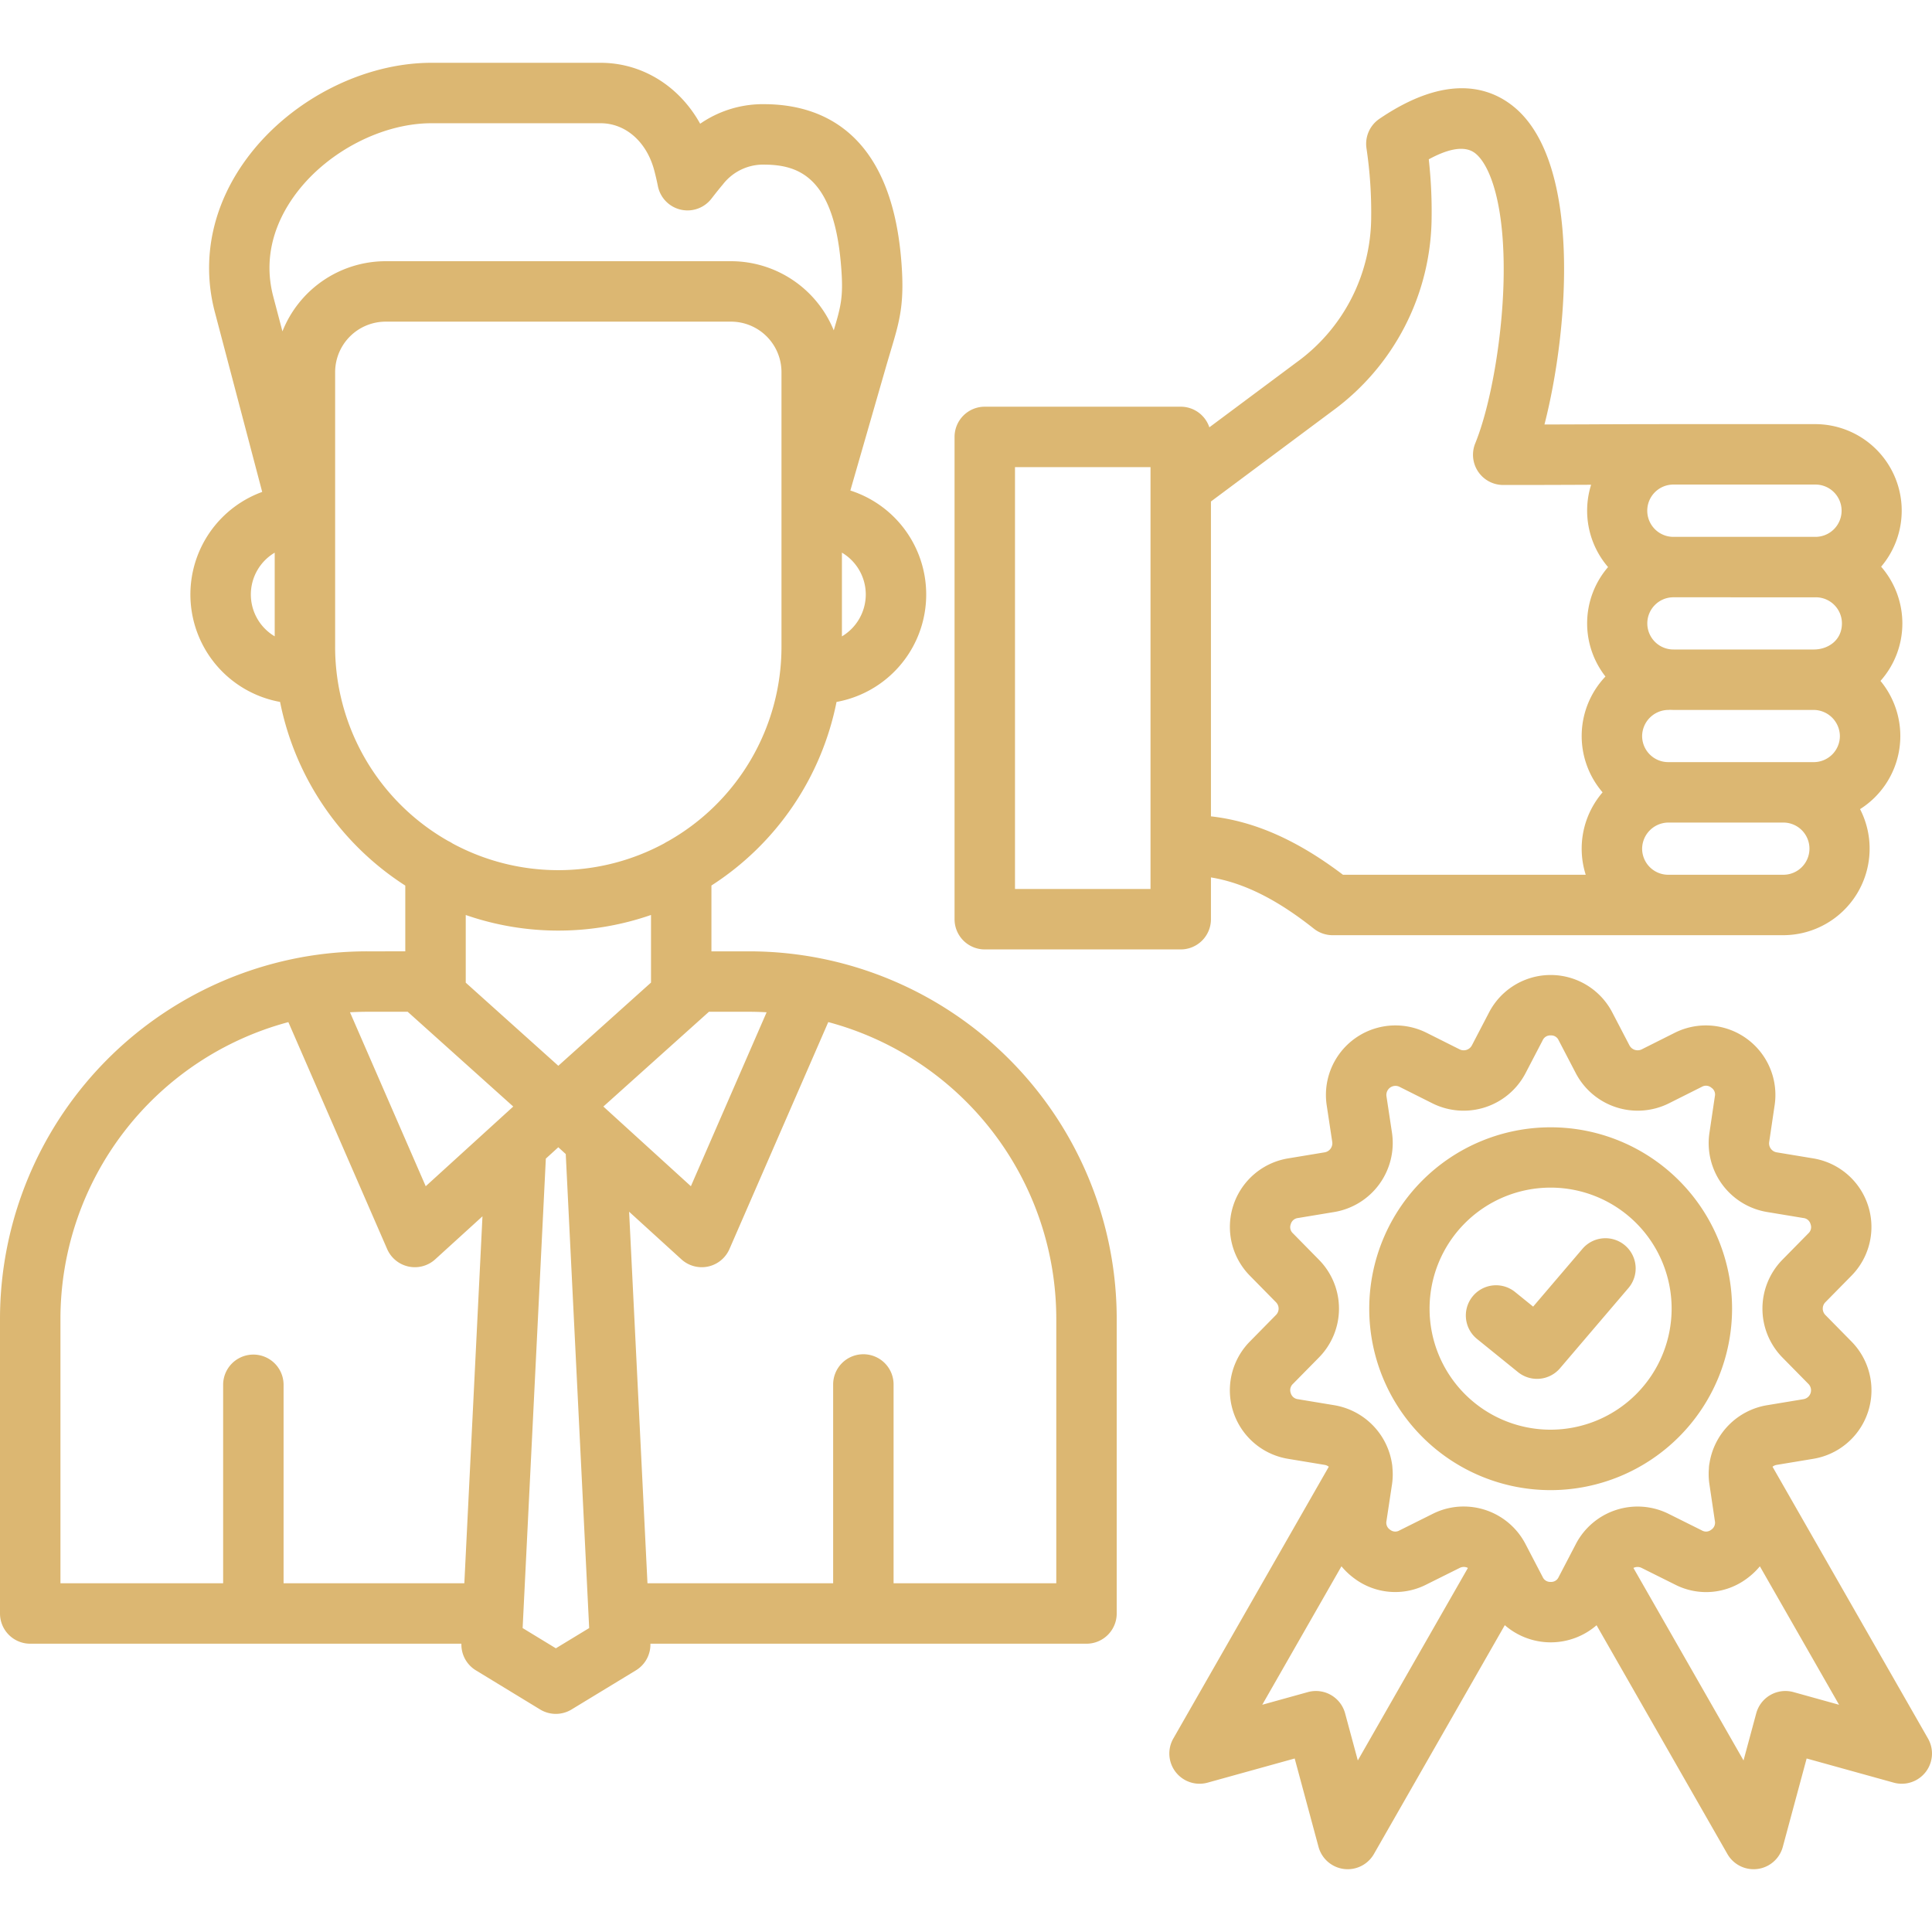 <svg xmlns="http://www.w3.org/2000/svg" xmlns:xlink="http://www.w3.org/1999/xlink" xmlns:svgjs="http://svgjs.dev/svgjs" id="Layer_1" data-name="Layer 1" viewBox="0 0 512 512" width="300" height="300"><g width="100%" height="100%" transform="matrix(1,0,0,1,0,0)"><path d="M198.613,252.116H188.535V234.672a75.332,75.332,0,0,0,33.154-48.649,28.939,28.939,0,0,0,3.663-56.03l9.359-32.488c.472-1.638.908-3.09,1.3-4.414,2.469-8.232,3.829-12.766,2.775-24.75-2.93-33.408-21.144-40.588-35.883-40.728a29.228,29.228,0,0,0-17.352,5.179c-5.5-9.92-15.327-16.149-26.4-16.149H114.339c-17.86,0-36.784,9.576-48.211,24.395-9.686,12.561-12.952,27.347-9.2,41.636l12.557,47.69a28.935,28.935,0,0,0,4.737,55.655,75.332,75.332,0,0,0,33.183,48.671v17.426H97.331A97.549,97.549,0,0,0,79.6,253.739c-.066.013-.133.024-.2.039A97.486,97.486,0,0,0,0,349.444V427.6A8.008,8.008,0,0,0,8.011,435.6H122.275a8,8,0,0,0,3.829,7.052L143.14,453.03a8.012,8.012,0,0,0,8.326,0l17.064-10.375a8,8,0,0,0,3.835-7.055H287.932a8.008,8.008,0,0,0,8.008-8.008V349.444A97.438,97.438,0,0,0,198.613,252.116Zm30.826-94.578a12.94,12.94,0,0,1-6.321,11.108v-22.19A12.9,12.9,0,0,1,229.439,157.538ZM72.8,168.637a12.882,12.882,0,0,1,0-22.173Zm2.051-80.816L72.42,78.6c-3.158-12.016,1.732-21.74,6.391-27.782,8.375-10.861,22.653-18.159,35.528-18.159h44.815c6.629,0,12.214,4.906,14.227,12.492.379,1.438.7,2.832.962,4.147a8.007,8.007,0,0,0,14.185,3.364c1.107-1.428,2.043-2.612,3.058-3.809a13.5,13.5,0,0,1,11.146-5.224c8.816.084,18.1,3.252,20.1,26.115.752,8.542.158,10.994-1.879,17.8a29.429,29.429,0,0,0-27.221-18.321H102.206A29.461,29.461,0,0,0,74.848,87.821Zm13.964,83.636V98.606a13.4,13.4,0,0,1,13.394-13.365h91.531A13.38,13.38,0,0,1,207.1,98.606v72.851a59.173,59.173,0,0,1-30.138,51.513,8.022,8.022,0,0,0-.893.511,59.045,59.045,0,0,1-56.123.053,8.108,8.108,0,0,0-1.146-.649A59.171,59.171,0,0,1,88.812,171.457Zm83.708,71.017v17.92l-24.563,22.05-24.533-22.025V242.484a74.883,74.883,0,0,0,49.1-.01ZM123.054,419.587H75.15v-52.6a8.008,8.008,0,0,0-16.016,0v52.6H16.019V349.444a81.45,81.45,0,0,1,60.4-78.573L102.6,331.012a8.008,8.008,0,0,0,12.734,2.724l12.525-11.4Zm8.482-122.261c-.067.059-.132.119-.2.181l-18.516,16.858-20.069-46.1c1.516-.084,3.04-.136,4.577-.136H108.04l27.977,25.115Zm15.773,139.49-8.806-5.363,6.149-124.409,3.305-3.009,1.973,1.8,6.206,125.618Zm15.77-140.672-3.181-2.9,25.7-23.069c.127-.1.245-.217.365-.327l1.914-1.719h10.738c1.527,0,3.042.051,4.549.134l-20.07,46.1-19.882-18.1ZM279.925,419.587H236.809v-52.6a8.008,8.008,0,1,0-16.015,0v52.6H171.586l-4.865-98.468,13.858,12.617a8.007,8.007,0,0,0,12.733-2.724L219.5,270.864a81.45,81.45,0,0,1,60.426,78.58Zm179.092-72.779A48.076,48.076,0,1,0,410.956,394.9,48.13,48.13,0,0,0,459.017,346.808Zm-48.061,32.074A32.075,32.075,0,1,1,443,346.808,32.111,32.111,0,0,1,410.956,378.882ZM260.975,251.606h51.931a8.007,8.007,0,0,0,8.007-8.007V232.526c8.682,1.417,17.522,5.841,27.266,13.575a8.007,8.007,0,0,0,4.978,1.735H472.524a22.932,22.932,0,0,0,20.414-33.408,22.921,22.921,0,0,0,5.41-33.979,22.915,22.915,0,0,0,.173-30.271A22.934,22.934,0,0,0,481.028,112.4H443.554q-11.3,0-22.622.057-5.817.022-11.633.04c6.454-25.159,9.914-69.614-8.212-84.275-6.4-5.176-17.759-8.811-35.536,3.273a8.008,8.008,0,0,0-3.425,7.765,114.973,114.973,0,0,1,1.252,18.356,47.662,47.662,0,0,1-19.768,38.4l-23.117,17.227a8,8,0,0,0-7.587-5.463H260.975a8.008,8.008,0,0,0-8.008,8.008V243.6A8.007,8.007,0,0,0,260.975,251.606ZM443.554,128.413h37.474a6.931,6.931,0,1,1,0,13.861H443.554a6.931,6.931,0,1,1,0-13.861Zm0,29.877H481.2a6.925,6.925,0,0,1,6.931,6.9c0,4.55-3.743,6.931-7.441,6.931H443.554a6.917,6.917,0,1,1,0-13.833Zm-1.474,29.849c.167,0,.329-.015.493-.025.326.013.652.025.981.025h37.134a7,7,0,0,1,6.9,6.9,6.926,6.926,0,0,1-6.9,6.931H442.08a6.925,6.925,0,0,1-6.9-6.931A7,7,0,0,1,442.08,188.139Zm0,29.848h30.444a6.917,6.917,0,1,1,0,13.833H442.08a6.924,6.924,0,0,1-6.9-6.93A7,7,0,0,1,442.08,217.987ZM320.913,132.9l32.269-24.046A64,64,0,0,0,379.39,57.934a125.422,125.422,0,0,0-.75-15.712c4.5-2.46,9.37-3.981,12.375-1.551,3.9,3.156,7.908,13.689,7.446,33.784-.353,15.347-3.441,33.048-7.509,43.046a8.007,8.007,0,0,0,7.418,11.025q11.3,0,22.622-.056l.669,0a22.906,22.906,0,0,0,4.493,21.809,22.851,22.851,0,0,0-.691,29.006,22.876,22.876,0,0,0-.761,30.692,22.879,22.879,0,0,0-4.469,21.845H355.9c-12.068-9.143-23.4-14.178-34.986-15.479Zm-51.93-9.107H304.9v111.8H268.983ZM510.94,460.725,469.74,388.7a2.308,2.308,0,0,1,1.06-.485l9.751-1.615a18.407,18.407,0,0,0,10.1-31.092l-6.923-7.036a2.415,2.415,0,0,1,.006-3.36l6.9-7.012a18.415,18.415,0,0,0-10.081-31.11l-9.736-1.612a2.411,2.411,0,0,1-1.963-2.748l1.442-9.731a18.421,18.421,0,0,0-26.447-19.21l-8.79,4.409a2.454,2.454,0,0,1-3.223-1.036l-4.554-8.74a18.4,18.4,0,0,0-32.666-.019l-4.568,8.765a2.445,2.445,0,0,1-3.194,1.042l-8.825-4.425A18.421,18.421,0,0,0,351.589,292.9l1.469,9.715a2.442,2.442,0,0,1-1.975,2.76l-9.76,1.617a18.413,18.413,0,0,0-10.088,31.09l6.923,7.037a2.384,2.384,0,0,1-.007,3.359l-6.926,7.04A18.406,18.406,0,0,0,341.332,386.6l9.737,1.612a2.369,2.369,0,0,1,1.074.488l-41.2,72.026a8.008,8.008,0,0,0,9.093,11.692l23.069-6.4,6.318,23.422a8.008,8.008,0,0,0,14.682,1.889l34.683-60.641a18.551,18.551,0,0,0,24.318.019l34.672,60.622a8.008,8.008,0,0,0,14.683-1.889l6.318-23.422,23.068,6.4a8.008,8.008,0,0,0,9.093-11.692Zm-151.106,5.81-3.367-12.481a8.009,8.009,0,0,0-9.873-5.63l-12.082,3.353,20.99-36.694a18.95,18.95,0,0,0,3.459,3.254,18.1,18.1,0,0,0,19.056,1.571l8.843-4.405a2.361,2.361,0,0,1,2.15.02Zm57.8-57.38-1.236,2.371c-.04.077-.083.153-.12.231l-3.235,6.208a2.134,2.134,0,0,1-2.084,1.254,2.185,2.185,0,0,1-2.139-1.305l-3.209-6.157c-.037-.078-.079-.153-.119-.23l-1.224-2.348a18.461,18.461,0,0,0-16.4-9.937,18.136,18.136,0,0,0-8.175,1.94l-8.826,4.4a2.166,2.166,0,0,1-2.477-.189,2.207,2.207,0,0,1-.962-2.308l1.48-9.788a18.2,18.2,0,0,0,.1-4.286,7.98,7.98,0,0,0-.117-1.1A18.569,18.569,0,0,0,353.7,372.413l-9.742-1.613a2.23,2.23,0,0,1-1.884-1.579,2.261,2.261,0,0,1,.578-2.482l6.89-7a18.443,18.443,0,0,0,.026-25.856l-6.933-7.048a2.181,2.181,0,0,1-.578-2.385,2.23,2.23,0,0,1,1.892-1.656l9.766-1.618A18.556,18.556,0,0,0,368.9,300.257l-1.474-9.751a2.405,2.405,0,0,1,3.43-2.5l8.842,4.434a18.518,18.518,0,0,0,24.556-7.977l4.567-8.766a2.182,2.182,0,0,1,2.136-1.3,2.134,2.134,0,0,1,2.084,1.254l.027.052,4.56,8.752a18.522,18.522,0,0,0,24.585,7.972l8.807-4.418a2.2,2.2,0,0,1,2.514.246,2.145,2.145,0,0,1,.922,2.273l-1.442,9.728a18.5,18.5,0,0,0,15.17,20.92l9.751,1.615a2.171,2.171,0,0,1,1.875,1.606,2.216,2.216,0,0,1-.577,2.453l-6.93,7.044a18.508,18.508,0,0,0,.013,25.816l6.907,7.02a2.391,2.391,0,0,1-1.288,4.069l-9.766,1.618a18.51,18.51,0,0,0-15.124,15.273,8.013,8.013,0,0,0-.169,1.491,18.144,18.144,0,0,0,.134,4.129l1.449,9.772a2.221,2.221,0,0,1-.989,2.328,2.161,2.161,0,0,1-2.46.165l-8.789-4.38A18.448,18.448,0,0,0,417.631,409.155Zm57.659,39.269a8.009,8.009,0,0,0-9.874,5.63l-3.366,12.481-29.177-51.014a2.407,2.407,0,0,1,2.178,0l8.805,4.387a18.046,18.046,0,0,0,19.066-1.566,18.947,18.947,0,0,0,3.459-3.253l20.99,36.693ZM431.505,341.4l-18.085,21.2a8.008,8.008,0,0,1-11.131,1.029l-10.856-8.787a8.008,8.008,0,1,1,10.076-12.45l4.79,3.877L419.32,331.01A8.007,8.007,0,1,1,431.505,341.4Z" fill="#dcb772" fill-opacity="1" data-original-color="#000000ff" stroke="none" stroke-opacity="1"></path></g></svg>